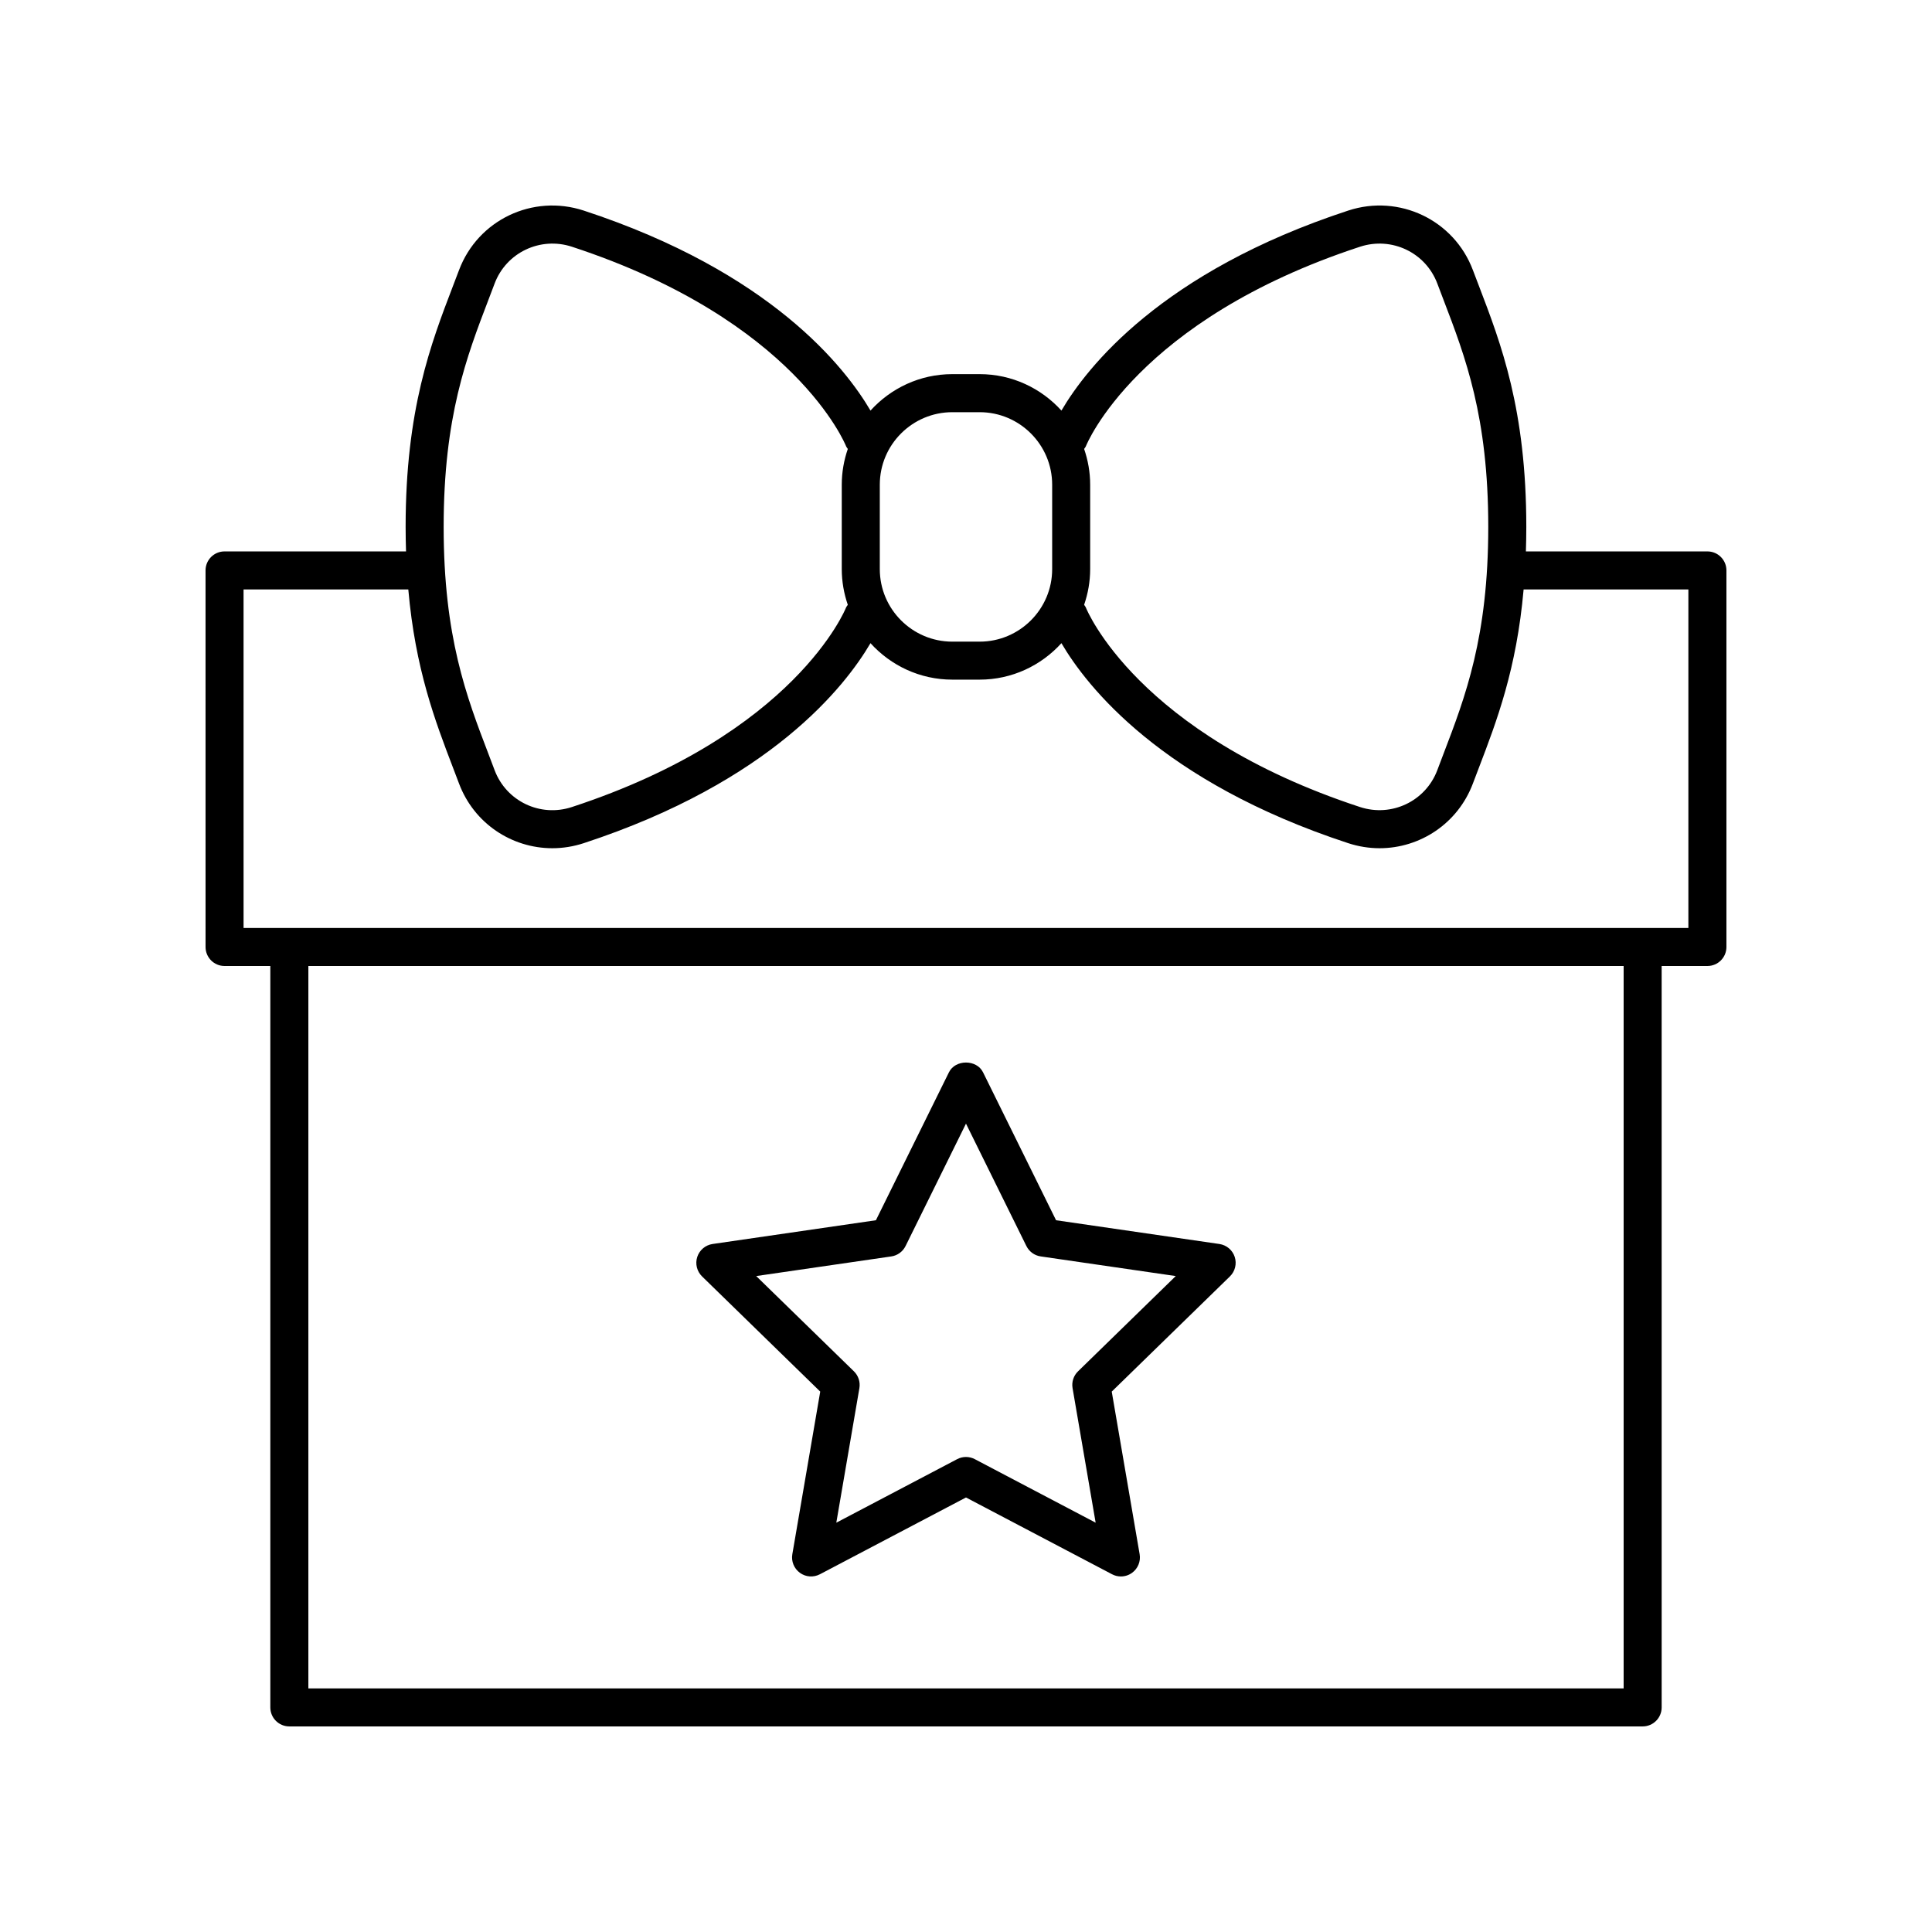 <?xml version="1.0" encoding="UTF-8"?>
<!-- Uploaded to: SVG Repo, www.svgrepo.com, Generator: SVG Repo Mixer Tools -->
<svg fill="#000000" width="800px" height="800px" version="1.1" viewBox="144 144 512 512" xmlns="http://www.w3.org/2000/svg">
 <g>
  <path d="m203.51 400h12.129v196.48c0 2.785 2.254 5.039 5.039 5.039h358.64c2.785 0 5.039-2.254 5.039-5.039l-0.004-196.48h12.129c2.785 0 5.039-2.254 5.039-5.039v-99.793c0-2.785-2.254-5.039-5.039-5.039h-48.105c0.066-2.106 0.109-4.262 0.109-6.504 0-31.066-6.676-48.496-12.566-63.883l-1.586-4.156c-4.992-13.289-19.527-20.223-33.039-15.785-49.598 16.262-69.324 41.605-76.004 53.008-5.363-5.918-13.086-9.66-21.684-9.66h-7.234c-8.598 0-16.32 3.746-21.684 9.66-6.68-11.402-26.406-36.746-76.004-53.008-13.531-4.43-28.039 2.488-33.039 15.785l-1.586 4.156c-5.891 15.387-12.566 32.816-12.566 63.883 0 2.246 0.043 4.398 0.109 6.504h-48.094c-2.785 0-5.039 2.254-5.039 5.039l0.004 99.793c0 2.785 2.25 5.039 5.035 5.039zm370.77 191.45h-348.56v-191.45h348.56zm-142.5-329.22c0.129-0.336 13.477-33.441 72.652-52.848 8.395-2.734 17.371 1.535 20.473 9.762l1.598 4.207c5.852 15.281 11.902 31.078 11.902 60.281 0 29.141-6.047 44.949-11.898 60.234l-1.609 4.242c-3.102 8.227-12.098 12.508-20.477 9.766-59.039-19.359-72.457-52.363-72.645-52.836-0.109-0.289-0.32-0.496-0.473-0.754 1.02-2.977 1.602-6.152 1.602-9.469v-22.367c0-3.316-0.582-6.496-1.602-9.473 0.156-0.254 0.367-0.457 0.477-0.746zm-35.402-8.996h7.234c10.598 0 19.223 8.621 19.223 19.219v22.367c0 10.598-8.625 19.223-19.223 19.223h-7.234c-10.598 0-19.223-8.625-19.223-19.223v-22.367c0-10.602 8.625-19.219 19.223-19.219zm-122.9-29.883 1.598-4.207c3.102-8.227 12.094-12.496 20.473-9.762 59.18 19.406 72.527 52.512 72.648 52.82 0.109 0.297 0.324 0.512 0.48 0.773-1.02 2.977-1.602 6.152-1.602 9.473v22.367c0 3.32 0.582 6.496 1.602 9.473-0.156 0.254-0.363 0.461-0.477 0.746-0.129 0.336-13.477 33.438-72.645 52.84-8.395 2.766-17.379-1.539-20.477-9.762l-1.609-4.246c-5.852-15.285-11.898-31.094-11.898-60.234 0.004-29.199 6.059-45 11.906-60.281zm-64.934 76.863h43.66c1.859 21.102 7.109 34.852 11.855 47.258l1.594 4.191c3.981 10.578 13.984 17.125 24.719 17.125 2.754 0 5.559-0.434 8.324-1.34 49.582-16.258 69.312-41.598 75.992-53 5.363 5.918 13.086 9.664 21.684 9.664h7.234c8.598 0 16.32-3.746 21.684-9.664 6.68 11.402 26.41 36.738 75.992 53 2.766 0.906 5.57 1.34 8.324 1.34 10.734 0 20.738-6.555 24.719-17.133l1.594-4.188c4.746-12.406 9.996-26.156 11.855-47.258l43.664 0.004v89.715h-382.89z"/>
  <path d="m330.05 482.26 31.32 30.527-7.394 43.098c-0.324 1.891 0.453 3.797 2.004 4.926 1.551 1.137 3.609 1.277 5.309 0.383l38.707-20.348 38.707 20.348c0.738 0.391 1.543 0.582 2.348 0.582 1.043 0 2.086-0.324 2.961-0.965 1.551-1.125 2.328-3.035 2.004-4.926l-7.394-43.098 31.32-30.527c1.371-1.34 1.863-3.34 1.273-5.16-0.594-1.824-2.168-3.152-4.07-3.43l-43.277-6.293-19.355-39.211c-1.691-3.445-7.34-3.445-9.031 0l-19.355 39.211-43.277 6.293c-1.898 0.277-3.473 1.605-4.07 3.43-0.59 1.82-0.098 3.82 1.273 5.16zm50.141-5.293c1.645-0.234 3.059-1.27 3.793-2.754l16.012-32.438 16.008 32.434c0.734 1.484 2.148 2.519 3.793 2.754l35.793 5.207-25.902 25.25c-1.188 1.156-1.727 2.824-1.445 4.457l6.117 35.652-32.016-16.832c-0.742-0.391-1.543-0.582-2.348-0.582-0.809 0-1.609 0.191-2.348 0.582l-32.016 16.832 6.117-35.652c0.281-1.633-0.262-3.301-1.445-4.457l-25.902-25.25z"/>
 </g>
</svg>